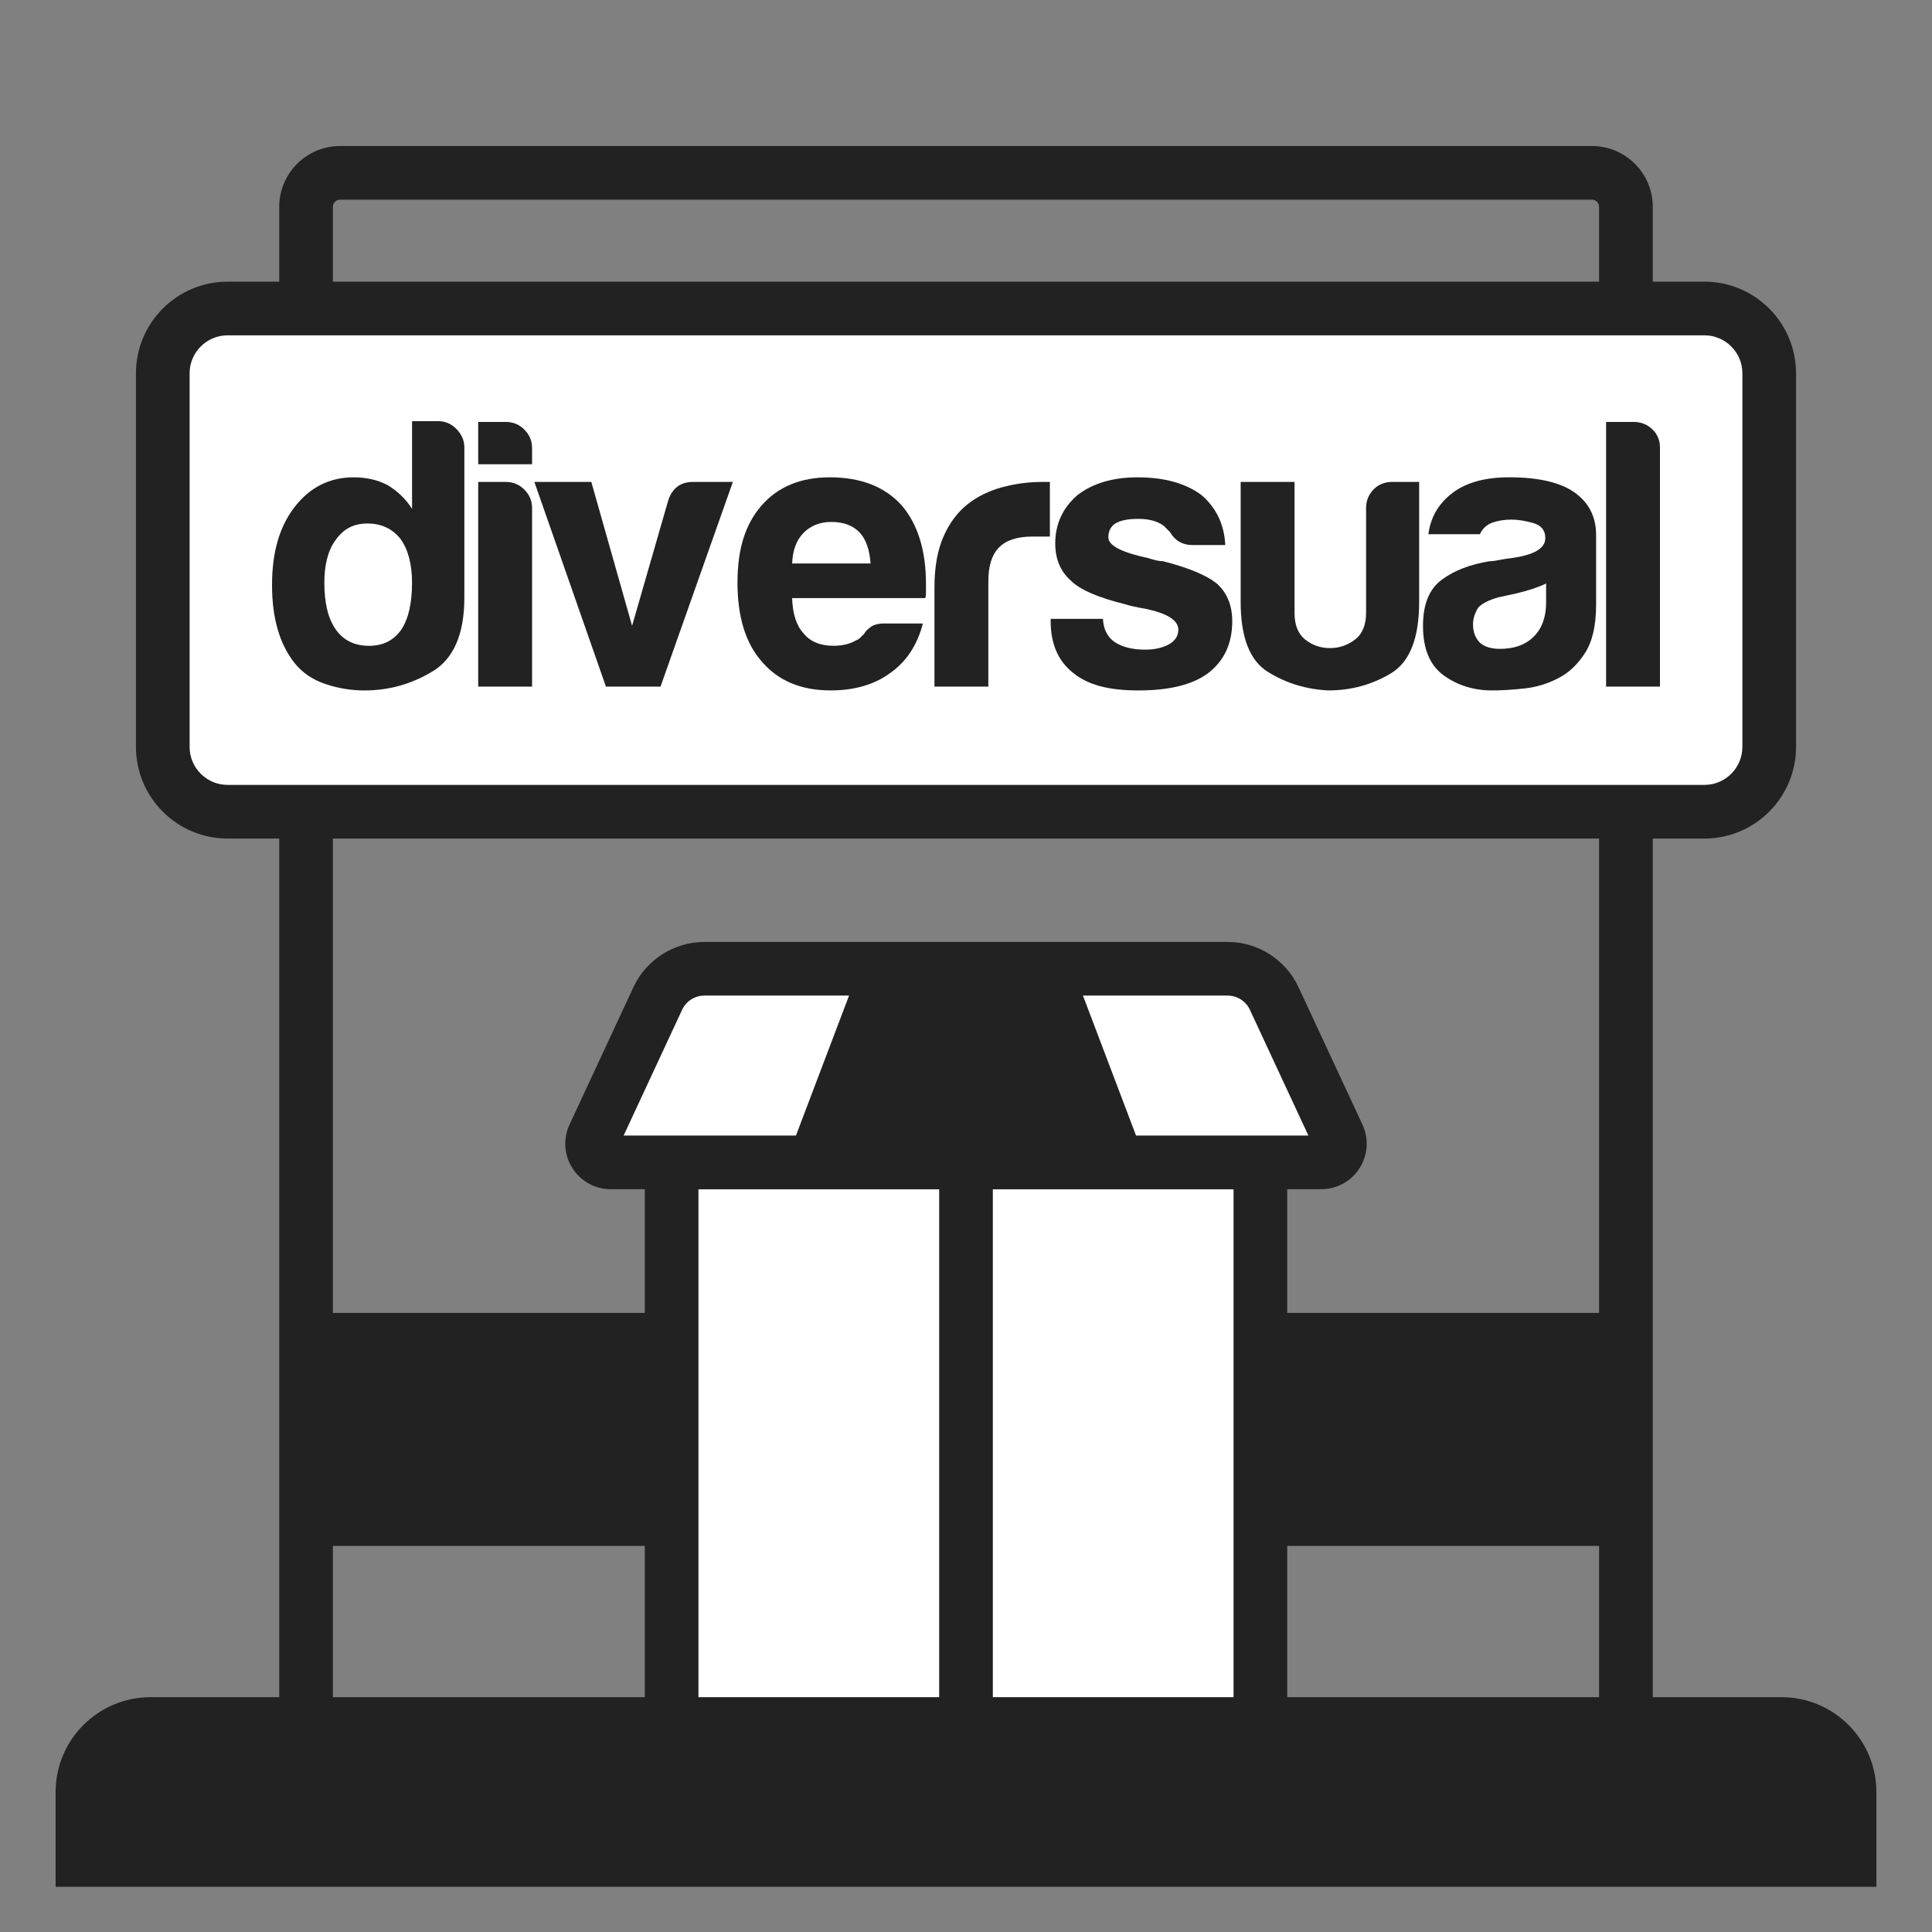 <?xml version="1.0" encoding="UTF-8"?><svg id="Capa_1" xmlns="http://www.w3.org/2000/svg" viewBox="0 0 1080 1080"><rect x="0" y="0" width="1080" height="1080" fill="#808080" stroke="none"/><defs><style>.cls-1{fill:#fff;}.cls-2{fill:#222;}</style></defs><g><path class="cls-2" d="M923.91,1026.94H156.09V115.63c0-18.76,15.26-34.01,34.02-34.01H889.9c18.76,0,34.01,15.26,34.01,34.01v911.31Zm-737.82-30H893.91V115.63c0-2.21-1.8-4.01-4.01-4.01H190.1c-2.21,0-4.02,1.8-4.02,4.01V996.94Z"/><g><rect class="cls-1" x="91" y="172.45" width="898" height="281.31" rx="36.22" ry="36.22"/><path class="cls-2" d="M952.78,468.76H127.22c-28.24,0-51.22-22.98-51.22-51.22V208.67c0-28.24,22.98-51.22,51.22-51.22H952.78c28.24,0,51.22,22.98,51.22,51.22v208.87c0,28.24-22.98,51.22-51.22,51.22ZM127.22,187.45c-11.7,0-21.22,9.52-21.22,21.22v208.87c0,11.7,9.52,21.22,21.22,21.22H952.78c11.7,0,21.22-9.52,21.22-21.22V208.67c0-11.7-9.52-21.22-21.22-21.22H127.22Z"/></g><rect class="cls-2" x="171.09" y="733.92" width="737.82" height="130.25"/><g><path class="cls-2" d="M84.09,963.74H995.91c20.97,0,38,17.03,38,38v38H46.09v-38c0-20.97,17.03-38,38-38Z"/><path class="cls-2" d="M1048.91,1054.74H31.09v-53c0-29.22,23.78-53,53-53H995.91c29.23,0,53,23.78,53,53v53Zm-987.82-30H1018.91v-23c0-12.68-10.32-23-23-23H84.09c-12.68,0-23,10.32-23,23v23Z"/></g><g><rect class="cls-1" x="375.44" y="649.77" width="329.13" height="313.96"/><path class="cls-2" d="M719.56,978.74H360.44v-343.96h359.13v343.96Zm-329.13-30h299.13v-283.96H390.44v283.96Z"/></g><rect class="cls-2" x="525" y="649.77" width="30" height="313.96"/><g><path class="cls-1" d="M738.58,649.77H341.42c-7.61,0-12.65-7.9-9.44-14.8l35.74-76.83c4.71-10.12,14.85-16.59,26.01-16.59h292.54c11.16,0,21.31,6.47,26.01,16.59l35.74,76.83c3.21,6.9-1.83,14.8-9.44,14.8Z"/><path class="cls-2" d="M738.58,664.77H341.42c-8.73,0-16.73-4.39-21.43-11.75s-5.29-16.47-1.62-24.38l35.74-76.83c7.14-15.35,22.69-25.26,39.61-25.26h292.54c16.93,0,32.47,9.92,39.61,25.26l35.74,76.83c3.68,7.91,3.08,17.02-1.61,24.38-4.69,7.36-12.7,11.75-21.43,11.75Zm-389.96-30h382.77l-32.7-70.31c-2.24-4.81-7.11-7.92-12.41-7.92H393.73c-5.3,0-10.17,3.11-12.41,7.92l-32.7,70.31Z"/></g><polygon class="cls-2" points="640.74 649.77 439.26 649.77 480.31 541.55 599.69 541.55 640.74 649.77"/></g><g><path class="cls-2" d="M230.34,235.43h14.62c4.01,0,7.45,1.51,10.32,4.52,2.86,3.01,4.3,6.38,4.3,10.11v83.87c0,20.36-5.88,34.12-17.63,41.29-11.76,7.17-24.51,10.75-38.28,10.75-7.46,0-14.77-1.22-21.93-3.66-7.17-2.43-12.9-6.38-17.2-11.83-8.32-10.6-12.47-25.09-12.47-43.44s4.15-32.54,12.47-43.44c8.6-11.18,19.64-16.77,33.12-16.77,7.16,0,13.47,1.44,18.92,4.3,5.73,3.44,10.32,7.89,13.76,13.33v-49.03Zm-49.03,90.32c0,11.47,2.15,20.21,6.45,26.23,4.3,6.02,10.46,9.03,18.49,9.03s13.76-3.01,18.06-9.03c4.01-6.02,6.02-14.76,6.02-26.23,0-10.32-2.15-18.49-6.45-24.51-4.59-5.73-10.75-8.6-18.49-8.6s-13.33,3.01-17.63,9.03c-4.3,5.74-6.45,13.76-6.45,24.08Z"/><path class="cls-2" d="M267.33,235.86h15.48c4.01,0,7.45,1.44,10.32,4.3,2.86,2.87,4.3,6.31,4.3,10.32v9.03h-30.11v-23.65Zm0,33.55h15.48c4.01,0,7.45,1.44,10.32,4.3,2.86,2.87,4.3,6.31,4.3,10.32v99.78h-30.11v-114.4Z"/><path class="cls-2" d="M369.26,383.81h-30.54l-40-114.4h31.83l22.79,80.42,20.21-70.1c2.29-6.88,6.88-10.32,13.76-10.32h22.36l-40.43,114.4Z"/><path class="cls-2" d="M494.41,348.54h21.5c-3.16,12.04-9.18,21.22-18.06,27.52-8.89,6.6-20.07,9.89-33.55,9.89-16.34,0-29.1-5.3-38.28-15.91-9.18-10.32-13.76-25.09-13.76-44.3s4.44-32.69,13.33-43.01c9.17-10.6,21.93-15.91,38.28-15.91,17.2,0,30.54,5.16,40,15.48,9.17,10.61,13.76,25.37,13.76,44.3v4.73c0,1.44-.15,2.44-.43,3.01h-74.4c.28,8.89,2.43,15.48,6.45,19.78,3.72,4.59,9.31,6.88,16.77,6.88,4.87,0,9.03-1,12.47-3.01,.86-.28,1.65-.79,2.37-1.51,.71-.71,1.51-1.51,2.37-2.37,.28-.86,1.36-2,3.23-3.44,1.86-1.43,4.52-2.15,7.96-2.15Zm-51.61-33.55h43.87c-.58-7.74-2.58-13.47-6.02-17.2-3.73-4.01-9.03-6.02-15.91-6.02-6.31,0-11.47,2.01-15.48,6.02s-6.17,9.75-6.45,17.2Z"/><path class="cls-2" d="M522.37,383.81v-55.48c0-11.18,1.65-20.57,4.95-28.17,3.29-7.59,7.81-13.69,13.55-18.28,5.44-4.3,11.83-7.45,19.14-9.46,7.31-2,14.84-3.01,22.58-3.01h4.3v30.54h-9.89c-8.32,0-14.48,2.01-18.49,6.02-4.02,4.02-6.02,10.32-6.02,18.92v58.92h-30.1Z"/><path class="cls-2" d="M587.31,345.96h29.25c.28,5.74,2.43,10.04,6.45,12.9,4.3,2.87,10.03,4.3,17.2,4.3,5.16,0,9.6-1,13.33-3.01,3.44-2,5.16-4.73,5.16-8.17,0-5.16-6.02-9.03-18.06-11.61-5.16-.86-9.03-1.72-11.61-2.58-15.2-3.72-25.38-8.17-30.54-13.33-5.74-5.16-8.6-12.04-8.6-20.64,0-10.89,4.15-19.92,12.47-27.1,8.6-6.59,19.78-9.89,33.55-9.89,14.9,0,26.81,3.3,35.7,9.89,8.31,7.17,12.75,16.49,13.33,27.96h-18.49c-5.45,0-9.61-2.43-12.47-7.31-1.15-1.14-2.3-2.29-3.44-3.44-3.44-2.58-8.17-3.87-14.19-3.87s-10.04,.86-12.9,2.58c-2.58,1.72-3.87,4.3-3.87,7.74,0,4.59,7.45,8.46,22.37,11.61,1.72,.58,3.22,1.01,4.52,1.29,1.29,.29,2.51,.43,3.65,.43,14.62,3.73,24.8,8.03,30.54,12.9,5.44,5.16,8.17,12.04,8.17,20.64,0,12.62-4.59,22.36-13.76,29.25-8.6,6.31-21.5,9.46-38.71,9.46s-28.53-3.29-36.56-9.89c-8.32-6.59-12.47-16.19-12.47-28.82v-1.29Z"/><path class="cls-2" d="M793.32,269.4v67.09c0,20.36-5.31,33.69-15.91,40-10.61,6.31-22.22,9.46-34.84,9.46-12.33-.58-23.59-4.01-33.76-10.32-10.18-6.3-15.27-19.35-15.27-39.14v-67.09h30.11v73.11c0,6.88,2,11.9,6.02,15.05,4.01,3.16,8.6,4.73,13.76,4.73s9.82-1.57,13.98-4.73c4.15-3.15,6.24-8.17,6.24-15.05v-58.49c0-4.01,1.36-7.45,4.09-10.32,2.72-2.86,6.23-4.3,10.54-4.3h15.05Z"/><path class="cls-2" d="M871.16,379.07c-6.02,3.16-12.4,5.09-19.14,5.81-6.74,.71-12.69,1.08-17.85,1.08-10.32,0-19.35-2.8-27.1-8.39-7.74-5.59-11.61-14.84-11.61-27.74,0-12.04,3.51-20.64,10.54-25.8,7.02-5.16,15.98-8.6,26.88-10.32,1.43,0,3.15-.22,5.16-.65,2-.43,4.3-.79,6.88-1.08,12.61-1.72,18.92-5.44,18.92-11.18,0-4.3-2.22-7.1-6.67-8.39-4.45-1.29-8.53-1.94-12.26-1.94-4.02,0-7.6,.58-10.75,1.72-3.16,1.15-5.45,3.3-6.88,6.45h-28.81c1.14-8.88,5.16-16.19,12.04-21.93,7.74-6.59,18.78-9.89,33.12-9.89,16.05,0,28.1,2.73,36.13,8.17,8.31,5.74,12.47,13.76,12.47,24.08v39.14c0,11.47-2.08,20.43-6.24,26.88-4.16,6.45-9.11,11.11-14.84,13.98Zm-6.88-52.9c-4.02,2.01-9.61,3.87-16.77,5.59l-9.89,2.15c-5.16,1.44-8.89,3.3-11.18,5.59-2.01,3.16-3.01,6.31-3.01,9.46,0,4.3,1.29,7.74,3.87,10.32,2.58,2.3,6.3,3.44,11.18,3.44,8.02,0,14.33-2.29,18.92-6.88,4.58-4.58,6.88-10.89,6.88-18.92v-10.75Z"/><path class="cls-2" d="M897.83,235.86h15.48c4.01,0,7.45,1.36,10.32,4.09,2.86,2.73,4.3,6.1,4.3,10.11v133.76h-30.11V235.86Z"/></g></svg>